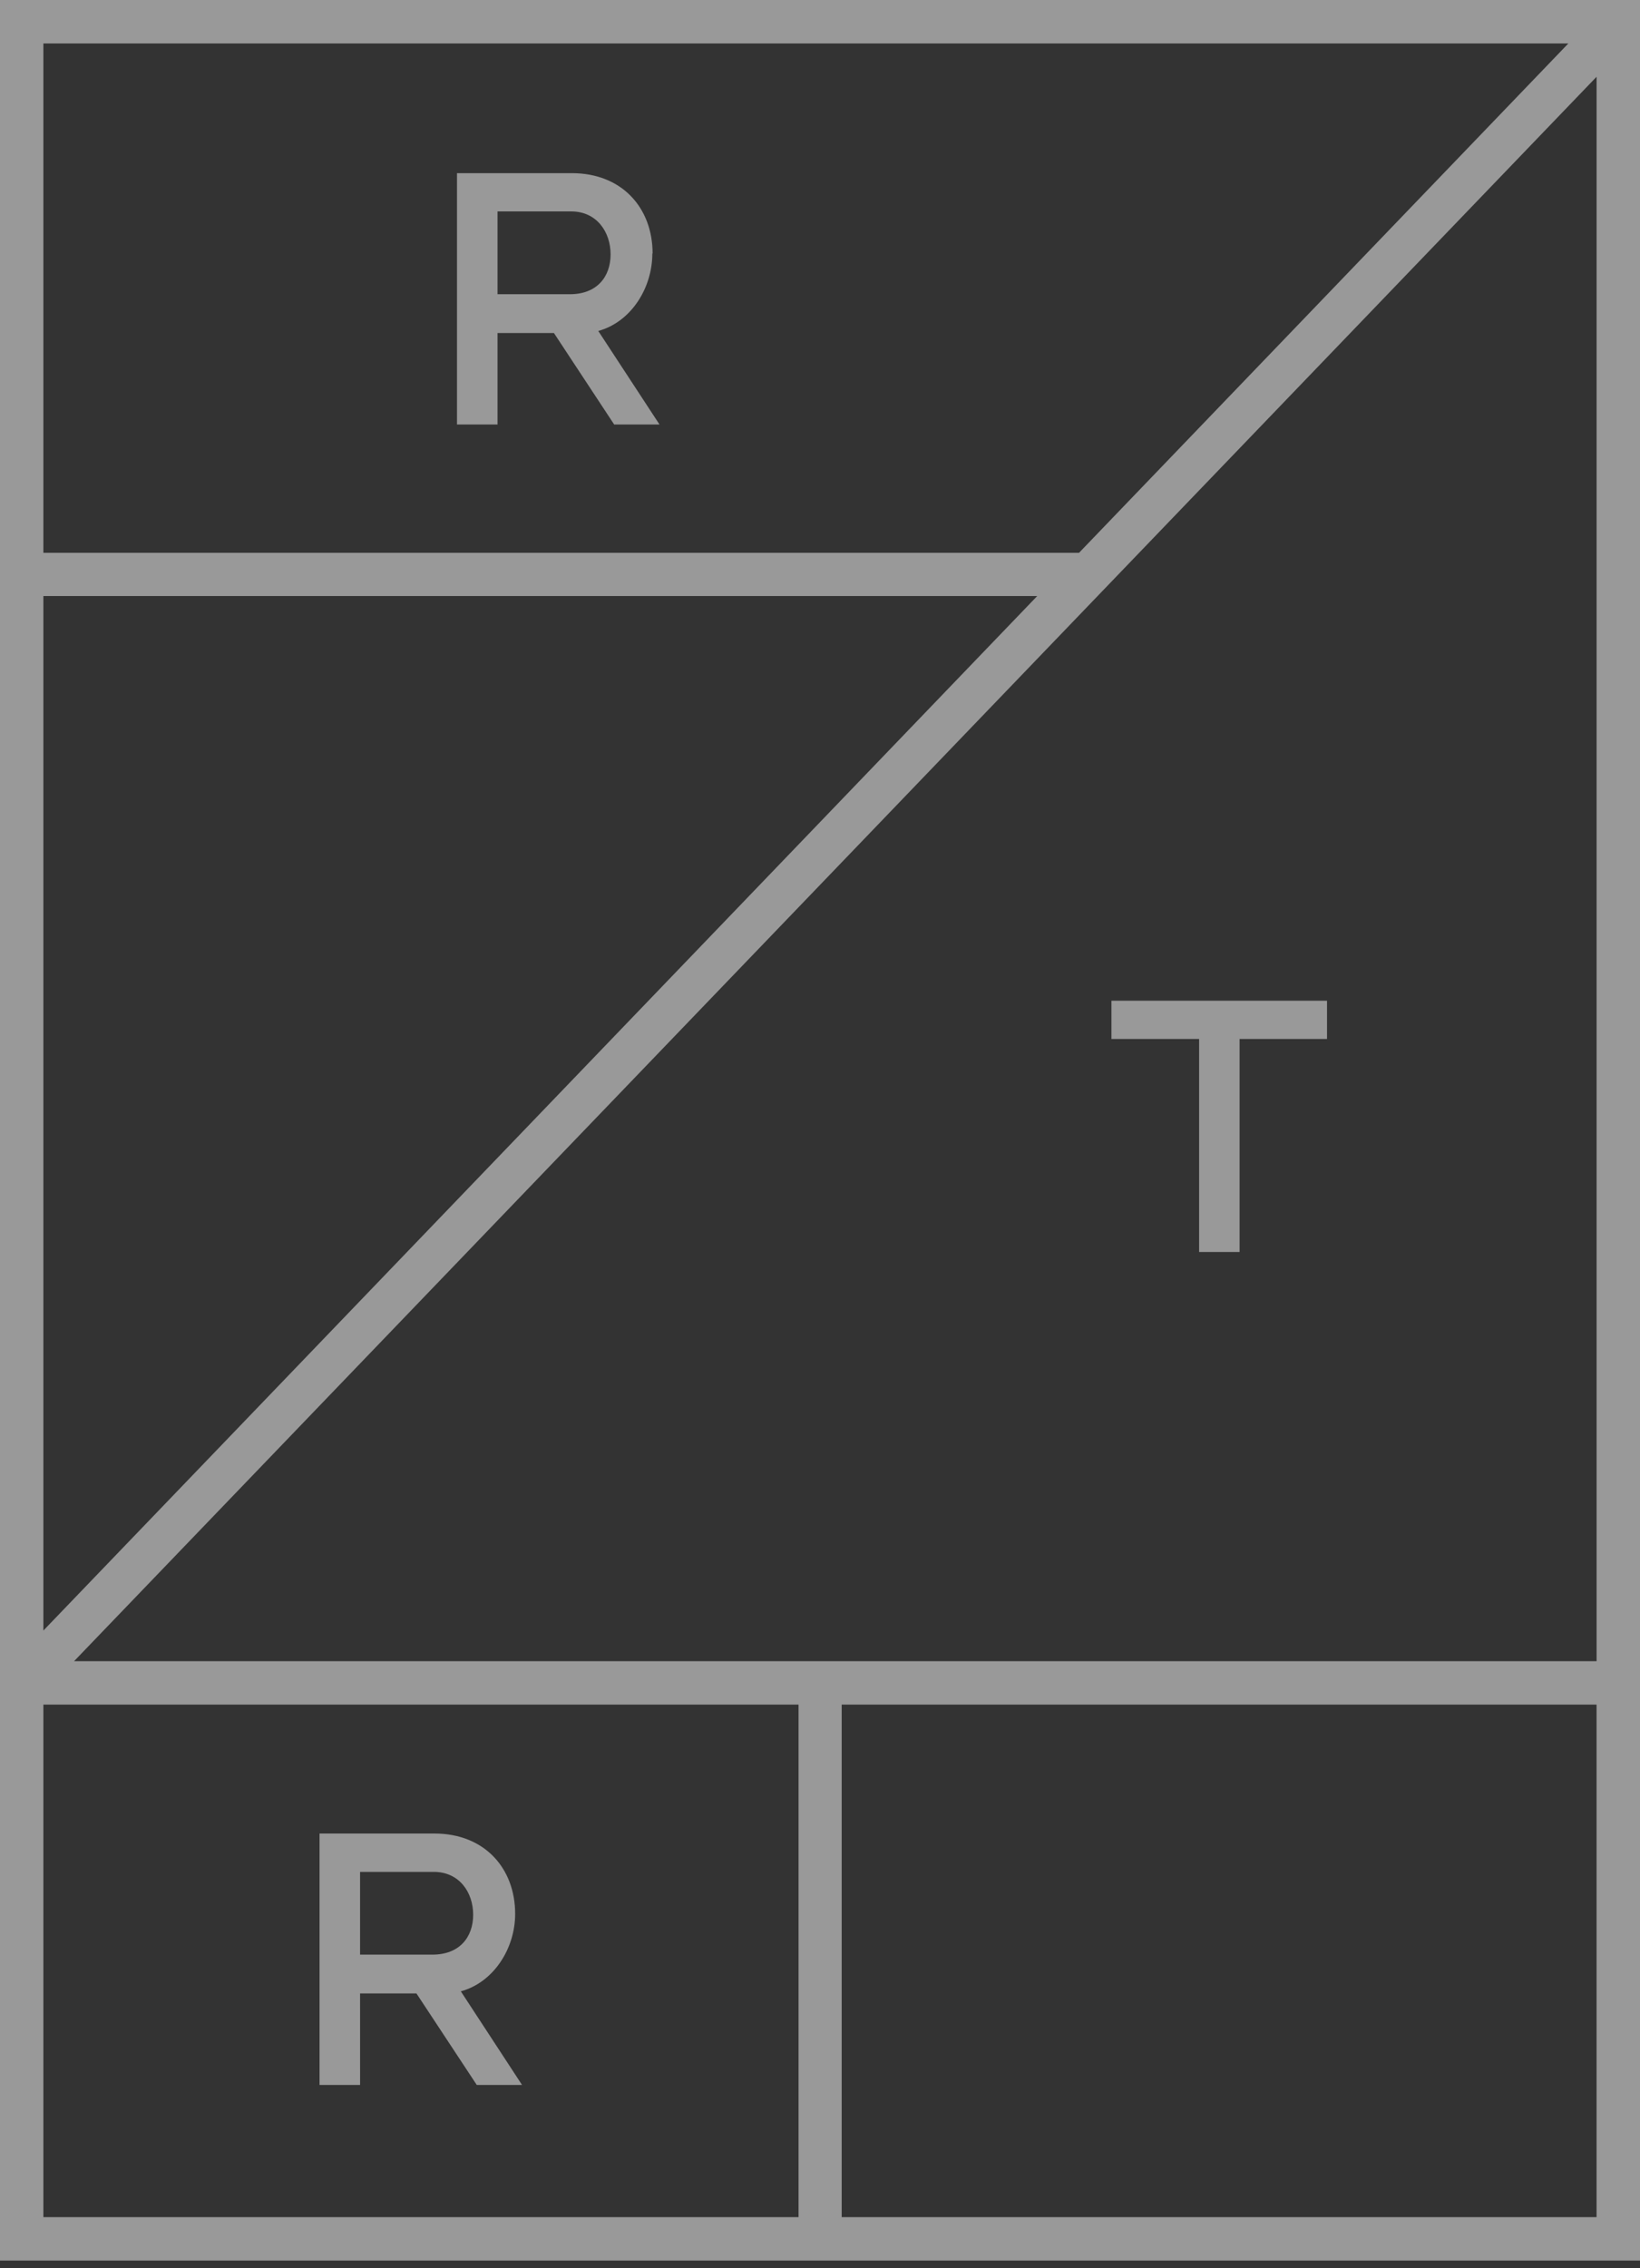 <svg xmlns="http://www.w3.org/2000/svg" fill="none" viewBox="0 0 212 293" height="293" width="212">
<rect x="0" y="0" width="212" height="293" fill="#333333" stroke="none"/>
<g opacity="0.5">
<path fill="white" d="M0 292.024H212V0H0V292.024ZM5.608 5.616H202.735L139.482 71.415H5.608V5.616ZM206.388 9.917V214.593H9.576L206.388 9.917ZM5.608 76.996H134.081L5.608 210.637V76.996ZM108.804 220.205H206.384V286.417H108.804V220.23V220.205ZM5.612 220.205H103.226V286.417H5.608V220.23L5.612 220.205Z" clip-rule="evenodd" fill-rule="evenodd"></path>
<path fill="white" d="M64.315 38.009V27.312H73.848C77.126 27.312 78.93 29.956 78.93 32.859C78.93 35.766 77.161 38.009 73.667 38.009H64.315ZM84.36 32.747C84.36 26.889 80.435 22.368 73.913 22.368H59.074V54.84H64.315V43.021H71.605L79.395 54.84H85.253L77.338 42.754C81.565 41.598 84.326 37.224 84.326 32.747H84.36ZM46.544 241.813H56.076C59.363 241.813 61.166 244.445 61.166 247.348C61.166 250.259 59.389 252.502 55.904 252.502H46.544V241.813ZM46.544 257.515H53.833L61.628 269.334H67.481L59.57 257.243C63.806 256.092 66.593 251.721 66.593 247.236C66.593 241.378 62.667 236.857 56.145 236.857H41.307V269.338H46.548L46.544 257.515ZM155.007 134.217V161.738H160.239V134.217H171.54V129.274H143.675V134.217H155.007Z" clip-rule="evenodd" fill-rule="evenodd"></path>
</g>
</svg>
